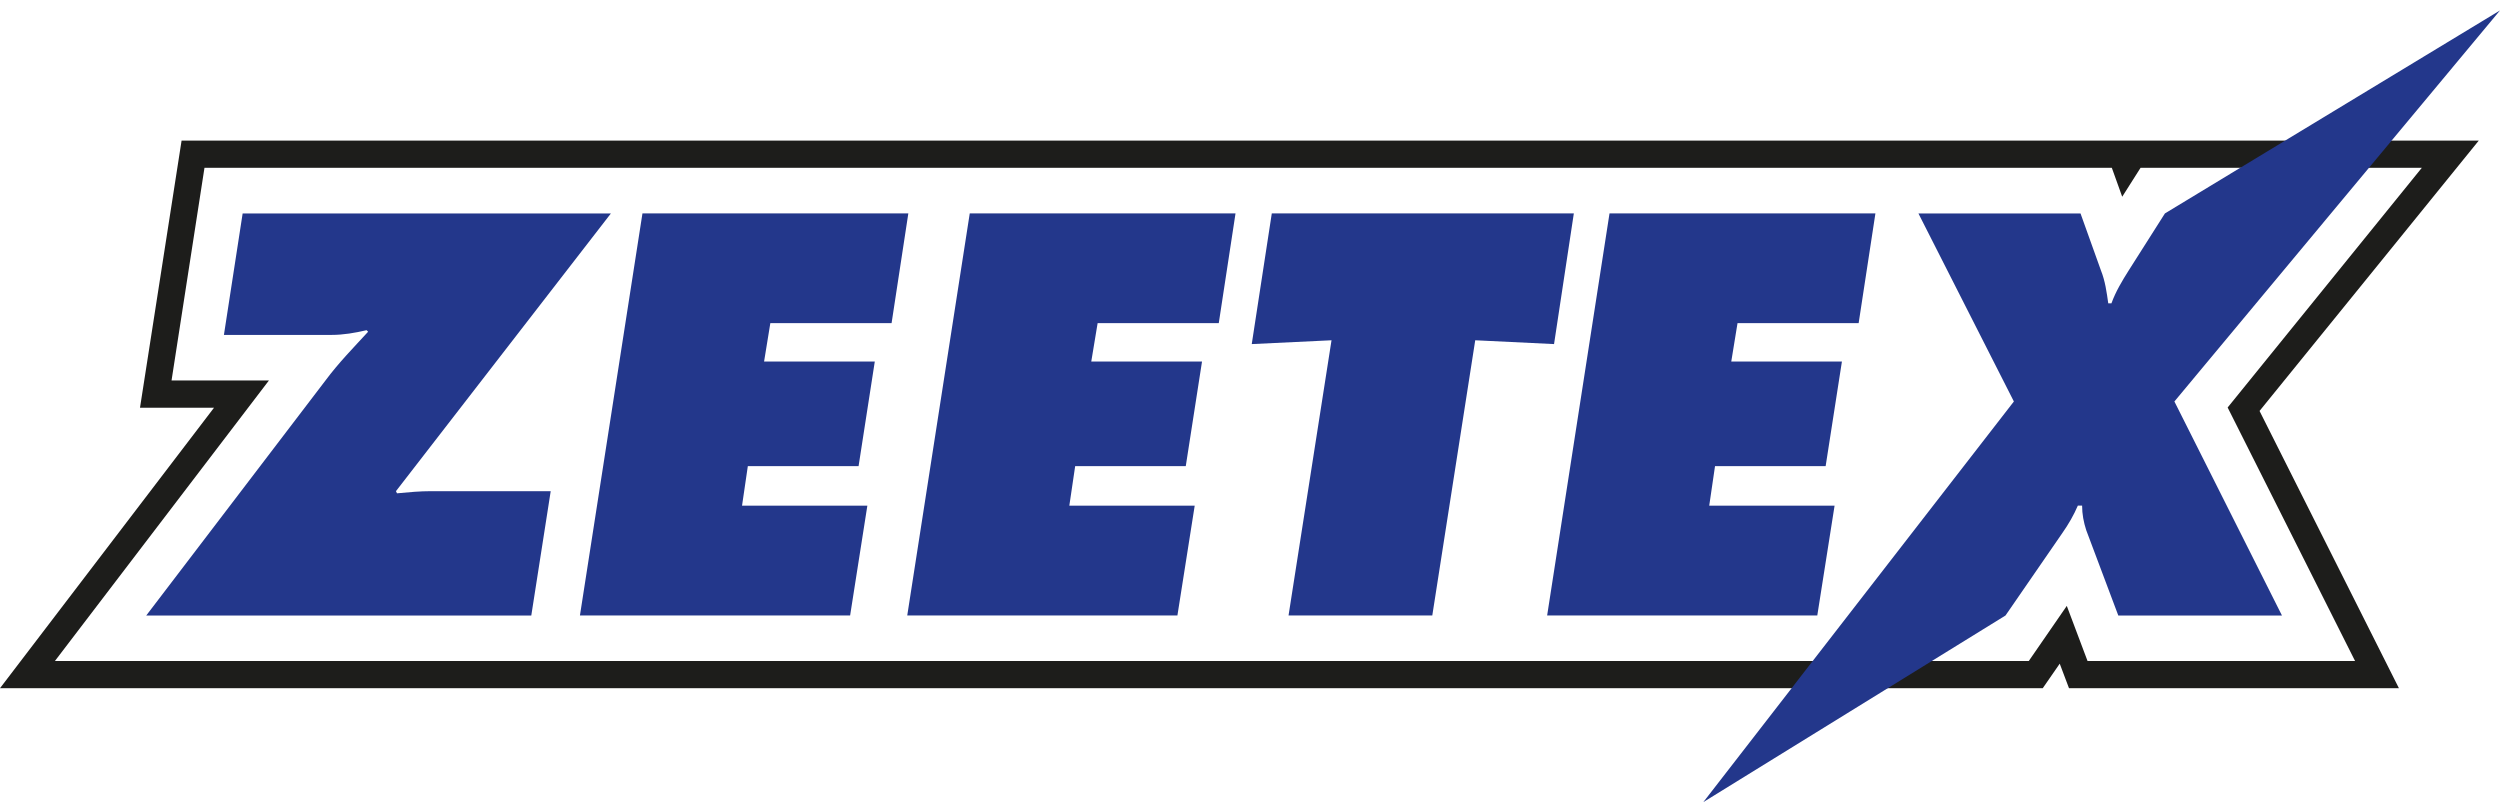 <svg width="120" height="39" viewBox="0 0 120 39" fill="none" xmlns="http://www.w3.org/2000/svg">
<g clip-path="url(#clip0_53_3173)">
<path d="M113.042 31.729H100.202C100.202 31.729 99.587 30.099 99.206 29.083C98.477 30.144 97.381 31.729 97.381 31.729H2.635L12.908 18.263H8.234L9.815 8.053H101.367C101.367 8.053 101.739 9.083 101.866 9.443C102.166 8.97 102.748 8.053 102.748 8.053H116.249C116.249 8.053 107.583 18.743 106.927 19.56C107.397 20.493 113.044 31.729 113.044 31.729M118.984 6.748H8.716L6.72 19.571H10.273C7.983 22.576 0 33.034 0 33.034H98.052L98.867 31.856L99.312 33.034H115.148C115.148 33.034 109.138 21.076 108.458 19.726C109.416 18.554 118.982 6.747 118.982 6.747" fill="#1D1D1B"/>
<path d="M120 0.5L104.371 19.271L109.534 29.544H101.678L100.139 25.449C100.014 25.062 99.941 24.68 99.941 24.269H99.737C99.54 24.727 99.29 25.163 98.984 25.598L96.264 29.544L81.76 38.501L96.666 19.271L92.084 10.245H99.865L100.845 12.98C101.05 13.492 101.121 14.031 101.196 14.56H101.349C101.55 14.002 101.856 13.492 102.179 12.98L103.916 10.245L120 0.5Z" fill="#23378B"/>
<path d="M29.325 10.243L19.006 23.576L19.056 23.679C19.612 23.625 20.162 23.576 20.692 23.576H26.434L25.502 29.544H7.02L15.629 18.255C16.262 17.405 16.964 16.693 17.67 15.923L17.596 15.849C17.041 15.978 16.489 16.076 15.905 16.076H10.748L11.647 10.245H29.325V10.243Z" fill="#23378B"/>
<path d="M30.838 10.243H43.6L42.796 15.511H36.976L36.676 17.353H41.99L41.212 22.374H35.896L35.618 24.271H41.633L40.806 29.542H27.837L30.838 10.243Z" fill="#23378B"/>
<path d="M46.548 10.243H59.305L58.501 15.511H52.686L52.381 17.353H57.697L56.917 22.374H51.608L51.328 24.271H57.346L56.516 29.542H43.548L46.548 10.243Z" fill="#23378B"/>
<path d="M61.046 10.243H75.544L74.594 16.516L70.811 16.333L68.75 29.542H61.85L63.913 16.333L60.084 16.516L61.046 10.243Z" fill="#23378B"/>
<path d="M77.257 10.243H90.02L89.215 15.511H83.401L83.101 17.353H88.412L87.631 22.374H82.321L82.043 24.271H88.06L87.23 29.542H74.263L77.257 10.243Z" fill="#23378B"/>
</g>
<defs>
<clipPath id="clip0_53_3173">
<rect width="120" height="38" fill="white" transform="translate(0 0.5)"/>
</clipPath>
</defs>
</svg>
